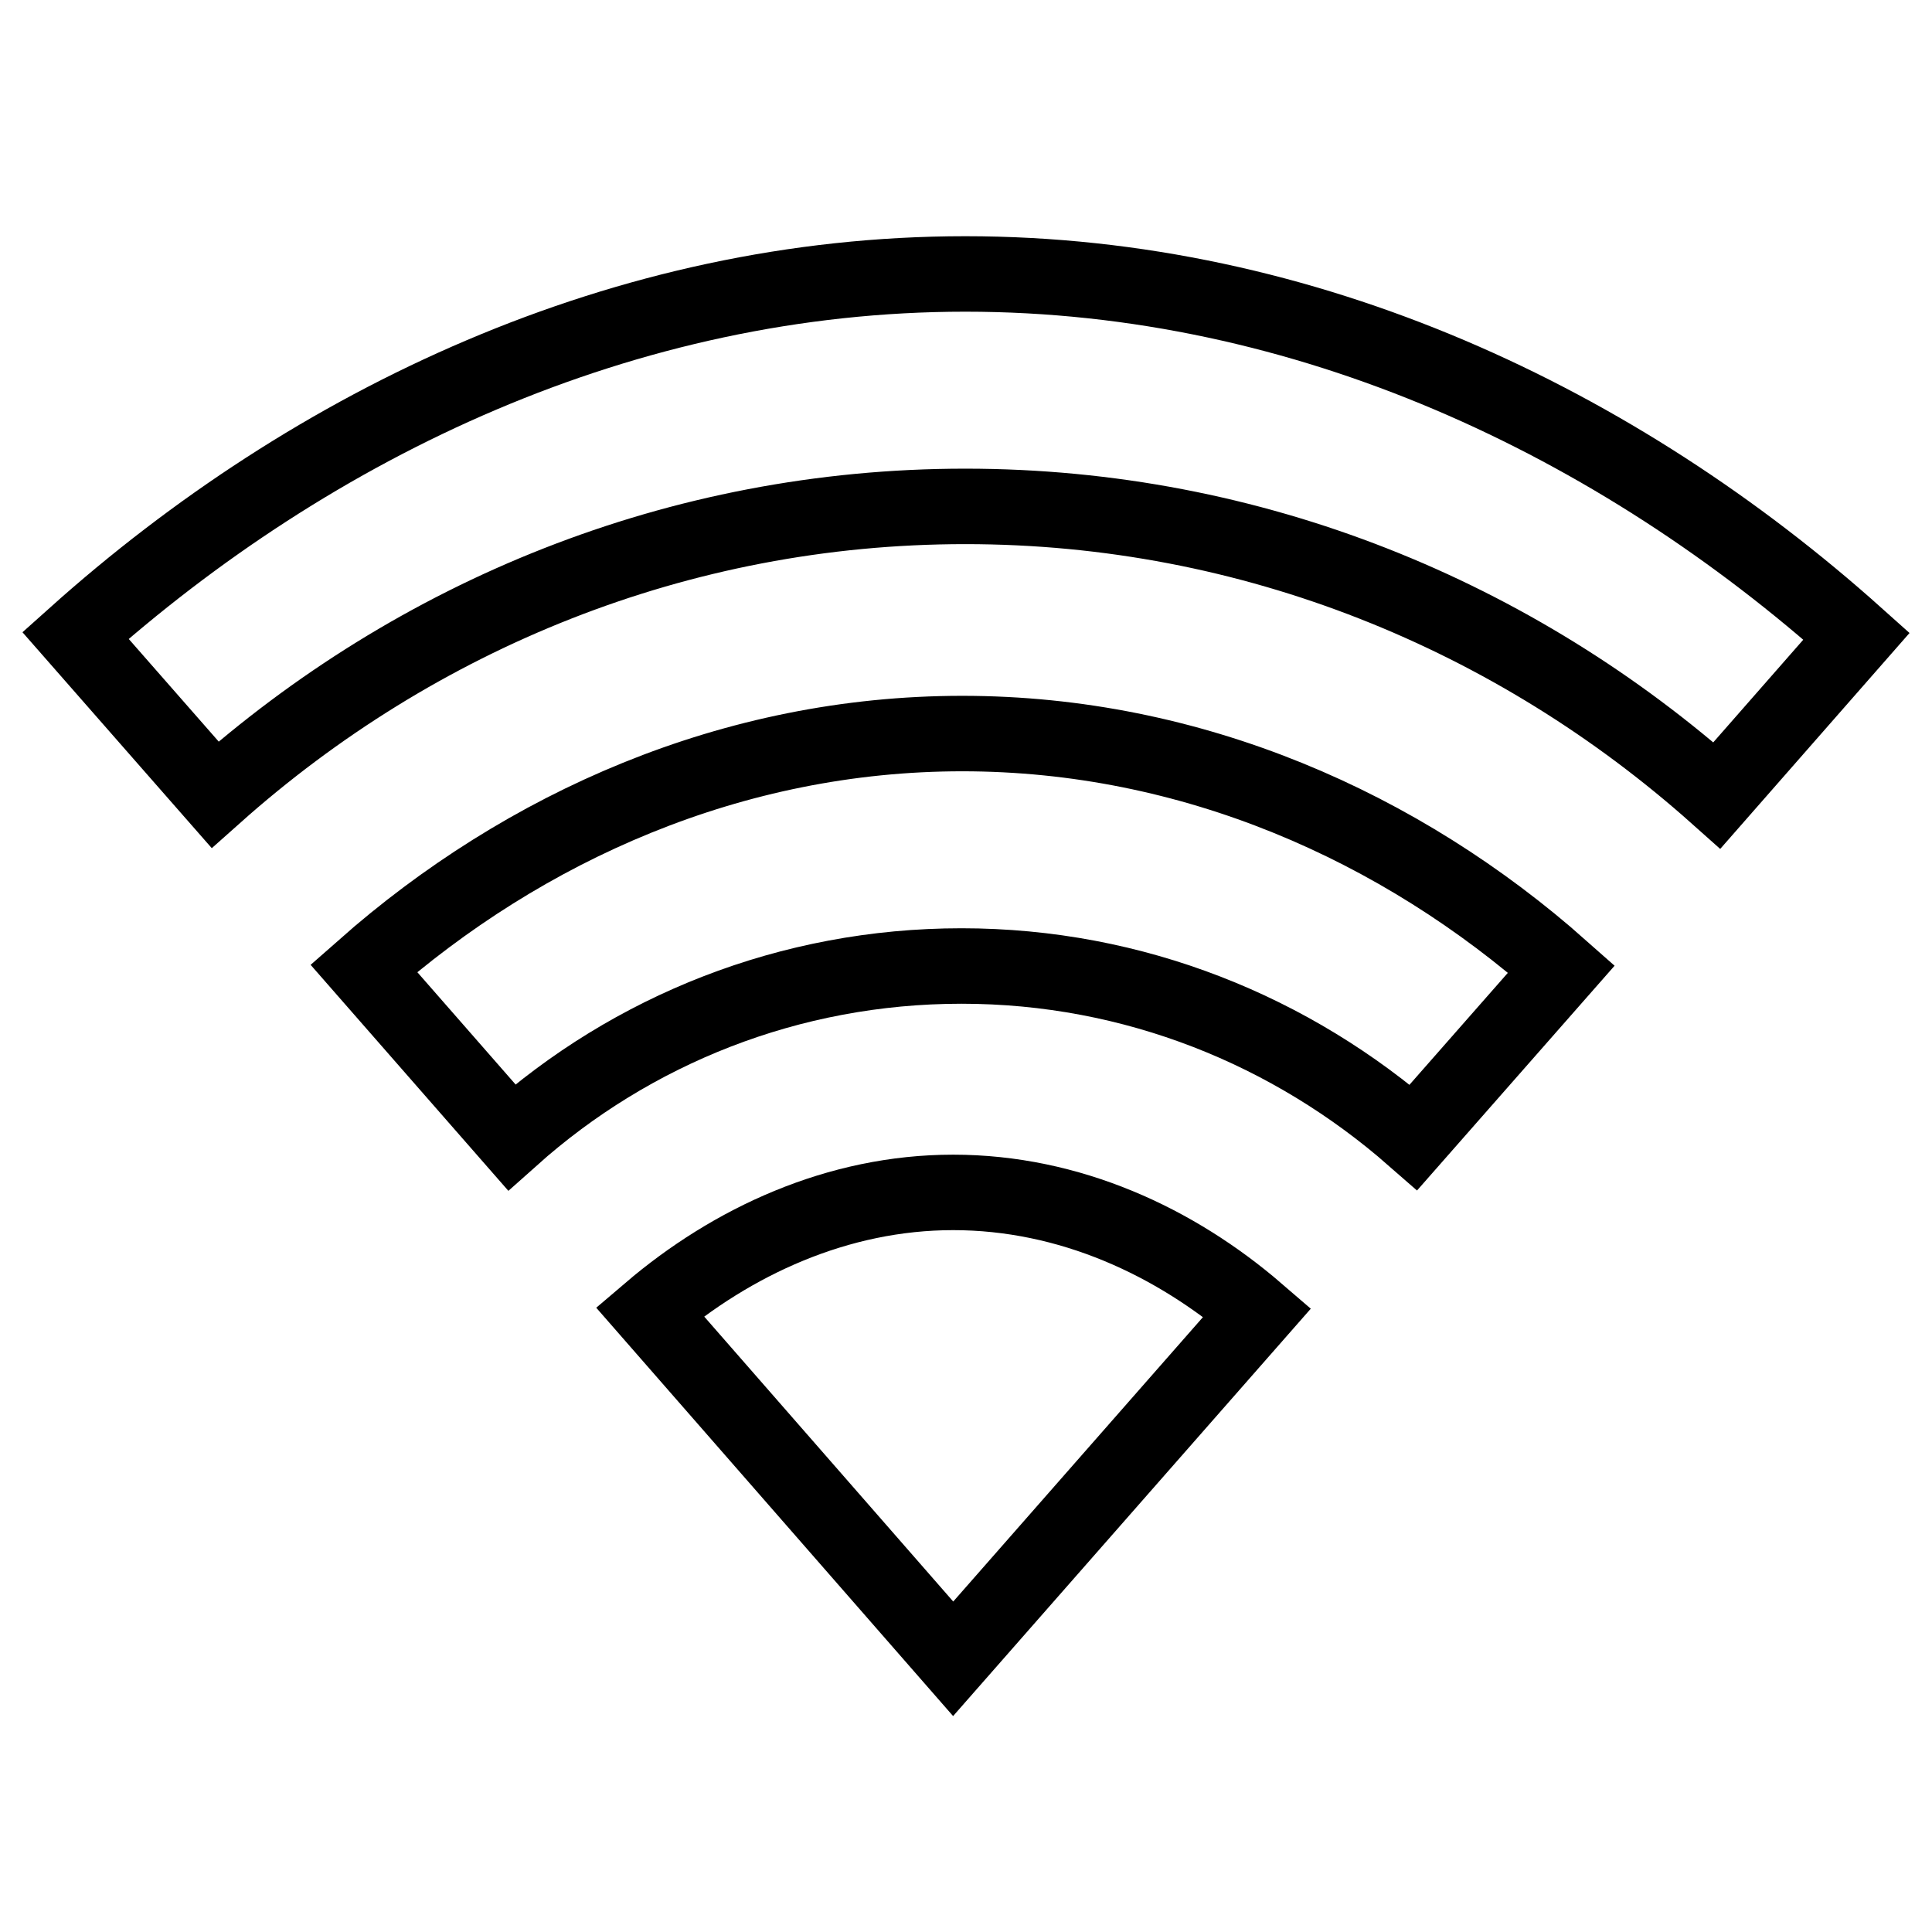 <?xml version="1.0" encoding="utf-8"?>
<!-- Svg Vector Icons : http://www.onlinewebfonts.com/icon -->
<!DOCTYPE svg PUBLIC "-//W3C//DTD SVG 1.1//EN" "http://www.w3.org/Graphics/SVG/1.1/DTD/svg11.dtd">
<svg version="1.1" xmlns="http://www.w3.org/2000/svg" xmlns:xlink="http://www.w3.org/1999/xlink" x="0px" y="0px" viewBox="0 0 256 256" enable-background="new 0 0 256 256" xml:space="preserve">
<g> <path stroke-width="10" fill-opacity="0" stroke="#000000"  d="M126.3,158c-15.3,0-29.3,6.5-40.2,15.8l40.2,46l40.3-45.9C155.7,164.5,141.7,158,126.3,158z M127.9,67.1 c38.1,0,72.9,14.5,99.6,38.3L246,84.3c-31.6-28.3-72.8-48-118.1-48C82.7,36.3,41.5,56,10,84.2l18.5,21.1 C55.1,81.6,89.8,67.1,127.9,67.1z M127.4,128c22.9,0,43.8,8.6,59.9,22.7l19.6-22.3c-21.3-18.9-49-31.2-79.4-31.2 c-30.4,0-58,12.3-79.3,31.1l19.6,22.4C83.7,136.5,104.6,128,127.4,128z"/></g>
</svg>
